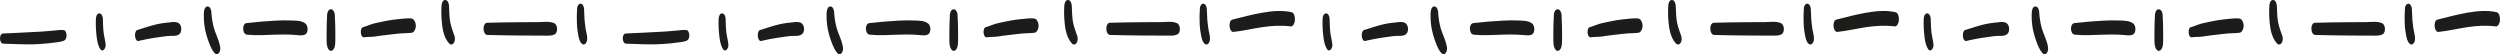 <?xml version="1.0" encoding="UTF-8"?> <svg xmlns="http://www.w3.org/2000/svg" viewBox="0 0 5128.49 111.11"> <defs> <style>.cls-1{fill:#1c1c1a;}</style> </defs> <title>Ресурс 1</title> <g id="Слой_2" data-name="Слой 2"> <g id="Layer_1" data-name="Layer 1"> <path class="cls-1" d="M6.72,89.57c20.62.65,41.08,1.75,61.74,1.33,10.09-.21,20.21-1.09,30.27-2,5.18-.48,10.34-1.09,15.49-1.89,5.76-.89,12.38-1.21,17.66-4,3.57-1.86,4.76-6.79,4.67-10.7-.07-3.16-1.46-9.72-5.15-10.45-5.32-1-10.41-.15-15.78.34-5.18.48-10.36.92-15.55,1.41-10.08,1-20.19,1.57-30.31,2-21.17.92-42.34,2.43-63.52,3.09C-2.39,69-1.92,89.3,6.72,89.57Z"></path> <path class="cls-1" d="M205.52,100.33c5.06,8.29,11.71-1.71,11.23-8.06-.72-9.48-3.52-18.66-4.44-28.16-.8-8.29-1-16.7-1.21-25-.12-4.43-2.23-11.77-7.47-11.63s-6.82,7.58-6.93,12a222.7,222.7,0,0,0,.67,27C198.42,77.6,199.68,90.75,205.52,100.33Z"></path> <path class="cls-1" d="M284.36,84c13.06-3.18,26.28-5.52,39.55-7.44,7.13-1,14.23-2.12,21.4-2.76,7.45-.65,17.07,1.29,23-4.23,5.07-4.76,4.55-16.4-.48-21-6-5.45-15.75-3-23.12-2.29a169.82,169.82,0,0,0-21.38,3.16c-14,3.12-27.54,7.87-41.32,12C274.2,63.76,276.09,86,284.36,84Z"></path> <path class="cls-1" d="M429.05,88.22c2.92,7.64,6.35,15.63,12,21.38a5.09,5.09,0,0,0,7.41-.19c3.35-3.38,3.87-9.13,3.07-13.71-2.31-13.22-8.94-25.37-12.67-38.2a152.31,152.31,0,0,1-5.13-31.73c-.32-4.74-2.26-12.63-8-12.47s-7.17,8.13-7.44,12.88a141.5,141.5,0,0,0,4.09,41.32A173.13,173.13,0,0,0,429.05,88.22Z"></path> <path class="cls-1" d="M506.47,71.11c19.57,2.11,39.06.5,58.67,0,10-.26,19.92-.45,29.88-.13,4.87.16,9.73.5,14.59,1,5.38.51,10.95,1.36,16.06-1,7.09-3.24,6.69-17.76,1.26-22.36C619.16,42,607.49,42.41,598,42c-10.55-.48-21.14-.31-31.68.26q-30.3,1.62-60.43,5.07C496,48.44,496.7,70.06,506.47,71.11Z"></path> <path class="cls-1" d="M673.94,101.11c3.26,4.6,7.28,4,10.39-.28,3.65-5,3.46-14.14,3.55-20.17.11-7,0-14-.06-21-.13-9.28-.53-18.5-.94-27.77a16.93,16.93,0,0,0-2.74-9.56A6.31,6.31,0,0,0,678.65,19a6.17,6.17,0,0,0-5.26,3.42A18.59,18.59,0,0,0,671,32.26c0,.59,0,1.18-.07,1.77s-.06,1.43-.1,2.14c0,.26,0,.43,0,.56l0,.27c-.44,7.3-.6,14.56-.7,21.87-.1,7.07-.2,14.14-.1,21.21C670.09,87,669.94,95.45,673.94,101.11Z"></path> <path class="cls-1" d="M747.05,76.51c7.53-1.13,15.19-.54,22.81-1.7q12.82-1.95,25.71-3.39c8-.89,15.93-1.94,23.92-2.64,8.2-.73,16.5-.57,24.67-1.55,4.07-.49,6.05-3.71,7.55-7.46a19.23,19.23,0,0,0-.33-14.8c-1.62-3.78-3.85-6.67-7.89-7.06-7.56-.73-15.32.25-22.86,1-8.6.81-17.22,1.84-25.72,3.42s-17.14,3.43-25.67,5.36-16.15,5.68-24.39,8C737.7,57.63,739.09,77.71,747.05,76.51Z"></path> <path class="cls-1" d="M922.21,89.8c3,3,7,1.22,9-2.15,2.53-4.39,2.47-10.12.83-14.83-3.53-10.1-7.08-19.27-8.8-30-1.48-9.27-1.58-20.08-2.1-30.33-.24-4.75-2.32-12.63-8-12.48s-7.19,8.13-7.43,12.88a221.45,221.45,0,0,0,1.21,37.84C908.5,64.42,912.42,80.23,922.21,89.8Z"></path> <path class="cls-1" d="M1000,71.73c22.63.57,45.25,1,67.89,1.14l34.51.17,16.9.08c6.3,0,12.48.33,18.33-2.49,7.45-3.58,6.62-19.55-.52-22.94-9.77-4.64-23-2.36-33.44-2.31l-34.48.16c-23.26.11-46.5.57-69.76,1.15C989.11,47,989.66,71.48,1000,71.73Z"></path> <path class="cls-1" d="M1186.06,70.66c1.25,6.56,2.63,14.62,7.62,19.07,5.2,4.62,10.14-2.14,10.7-7.54.64-6.16-.58-11.32-1.86-17.23-1.18-5.41-1.86-11-2.54-16.47-1.21-9.68-1.23-19.61-1.82-29.35-.25-4.11-1.49-9.49-5.51-11.19-4.67-2-8.36,4.12-8.62,8.44a290.86,290.86,0,0,0-.31,36.16A150.47,150.47,0,0,0,1186.06,70.66Z"></path> <path class="cls-1" d="M3955.13,100.33c5,8.29,11.71-1.71,11.22-8.06-.72-9.48-3.51-18.66-4.43-28.16-.81-8.29-1-16.7-1.21-25-.12-4.43-2.24-11.77-7.48-11.63s-6.81,7.58-6.93,12a224.76,224.76,0,0,0,.68,27C3948,77.6,3949.28,90.75,3955.13,100.33Z"></path> <path class="cls-1" d="M4034,84c13.05-3.18,26.28-5.52,39.55-7.44,7.13-1,14.22-2.12,21.4-2.76,7.45-.65,17.07,1.29,23-4.23,5.07-4.76,4.55-16.4-.48-21-6-5.45-15.75-3-23.11-2.29a170,170,0,0,0-21.39,3.16c-14,3.12-27.54,7.87-41.31,12C4023.8,63.76,4025.69,86,4034,84Z"></path> <path class="cls-1" d="M4178.66,88.22c2.91,7.64,6.35,15.63,12,21.38a5.1,5.1,0,0,0,7.42-.19c3.34-3.38,3.86-9.13,3.06-13.71-2.31-13.22-8.93-25.37-12.66-38.2a151.65,151.65,0,0,1-5.13-31.73c-.32-4.74-2.26-12.63-8-12.47s-7.17,8.13-7.43,12.88A141.15,141.15,0,0,0,4172,67.5,173.18,173.18,0,0,0,4178.66,88.22Z"></path> <path class="cls-1" d="M4256.08,71.11c19.56,2.11,39.05.5,58.66,0,10-.26,19.93-.45,29.89-.13,4.87.16,9.73.5,14.58,1,5.38.51,10.95,1.36,16.06-1,7.09-3.24,6.7-17.76,1.27-22.36-7.78-6.6-19.44-6.16-28.9-6.59-10.54-.48-21.14-.31-31.68.26q-30.3,1.62-60.43,5.07C4245.58,48.44,4246.3,70.06,4256.08,71.11Z"></path> <path class="cls-1" d="M4423.55,101.11c3.25,4.6,7.27,4,10.39-.28,3.65-5,3.46-14.14,3.55-20.17.1-7,0-14-.07-21-.13-9.28-.53-18.5-.93-27.77a17,17,0,0,0-2.74-9.56,6.32,6.32,0,0,0-5.5-3.26,6.17,6.17,0,0,0-5.26,3.42,18.48,18.48,0,0,0-2.38,9.82c0,.59,0,1.18-.08,1.77l-.09,2.14c0,.26,0,.43,0,.56l0,.27c-.45,7.3-.61,14.56-.71,21.87-.1,7.07-.2,14.14-.1,21.21C4419.69,87,4419.54,95.45,4423.55,101.11Z"></path> <path class="cls-1" d="M4496.65,76.51c7.53-1.13,15.2-.54,22.81-1.7q12.82-1.95,25.71-3.39c8-.89,15.93-1.94,23.93-2.64,8.2-.73,16.5-.57,24.67-1.55,4.06-.49,6-3.71,7.55-7.46A19.23,19.23,0,0,0,4601,45c-1.62-3.78-3.85-6.67-7.88-7.06-7.56-.73-15.33.25-22.87,1-8.59.81-17.22,1.84-25.72,3.42s-17.14,3.43-25.66,5.36-16.15,5.68-24.4,8C4487.31,57.63,4488.69,77.71,4496.65,76.51Z"></path> <path class="cls-1" d="M4671.81,89.8c3,3,7,1.22,9-2.15,2.54-4.39,2.47-10.12.83-14.83-3.53-10.1-7.08-19.27-8.79-30-1.48-9.27-1.59-20.08-2.11-30.33-.24-4.75-2.32-12.63-8-12.48-5.85.16-7.2,8.13-7.44,12.88a222.47,222.47,0,0,0,1.21,37.84C4658.1,64.42,4662,80.23,4671.81,89.8Z"></path> <path class="cls-1" d="M4749.64,71.73c22.64.57,45.25,1,67.89,1.14l34.52.17,16.89.08c6.3,0,12.49.33,18.33-2.49,7.46-3.58,6.63-19.55-.52-22.94-9.76-4.64-23-2.36-33.44-2.31l-34.47.16c-23.27.11-46.51.57-69.77,1.15C4738.71,47,4739.26,71.48,4749.64,71.73Z"></path> <path class="cls-1" d="M4935.66,70.66c1.25,6.56,2.64,14.62,7.63,19.07,5.19,4.62,10.13-2.14,10.69-7.54.64-6.16-.57-11.32-1.86-17.23-1.17-5.41-1.85-11-2.54-16.47-1.2-9.68-1.23-19.61-1.81-29.35-.25-4.11-1.49-9.49-5.52-11.19-4.66-2-8.35,4.12-8.61,8.44a288.94,288.94,0,0,0-.31,36.16A148.46,148.46,0,0,0,4935.66,70.66Z"></path> <path class="cls-1" d="M5121.59,25c-20.07-4.5-40.94-2.29-61,1.21-20.43,3.57-40.52,9-60.64,14.08-8.66,2.2-7,26.22,2.66,25.16,19.71-2.17,39-6.76,58.65-9.7s38.84-4,58.61-1.65c5,.59,7.86-7,8.44-11.08C5129,37.82,5127.86,26.36,5121.59,25Z"></path> <path class="cls-1" d="M1284.24,89.57c20.62.65,41.08,1.75,61.74,1.33,10.09-.21,20.21-1.09,30.27-2,5.18-.48,10.34-1.09,15.49-1.89,5.77-.89,12.38-1.21,17.66-4,3.57-1.86,4.76-6.79,4.67-10.7-.07-3.16-1.46-9.72-5.15-10.45-5.32-1-10.41-.15-15.78.34-5.18.48-10.36.92-15.55,1.41-10.08,1-20.19,1.57-30.3,2-21.18.92-42.35,2.43-63.53,3.09C1275.13,69,1275.61,89.3,1284.24,89.57Z"></path> <path class="cls-1" d="M1483,100.33c5.06,8.29,11.71-1.71,11.23-8.06-.72-9.48-3.52-18.66-4.44-28.16-.8-8.29-1-16.7-1.21-25-.12-4.43-2.23-11.77-7.47-11.63s-6.82,7.58-6.93,12a224.76,224.76,0,0,0,.67,27C1475.94,77.6,1477.2,90.75,1483,100.33Z"></path> <path class="cls-1" d="M1561.88,84c13.06-3.18,26.28-5.52,39.55-7.44,7.13-1,14.23-2.12,21.4-2.76,7.45-.65,17.08,1.29,23-4.23,5.07-4.76,4.55-16.4-.48-21-6-5.45-15.75-3-23.11-2.29a169.71,169.71,0,0,0-21.39,3.16c-14,3.12-27.54,7.87-41.31,12C1551.72,63.76,1553.61,86,1561.88,84Z"></path> <path class="cls-1" d="M1706.57,88.22c2.92,7.64,6.36,15.63,12,21.38a5.09,5.09,0,0,0,7.41-.19c3.35-3.38,3.87-9.13,3.07-13.71-2.31-13.22-8.94-25.37-12.66-38.2a151.66,151.66,0,0,1-5.14-31.73c-.32-4.74-2.26-12.63-8-12.47s-7.17,8.13-7.44,12.88a141.5,141.5,0,0,0,4.09,41.32A173.13,173.13,0,0,0,1706.57,88.22Z"></path> <path class="cls-1" d="M1784,71.11c19.57,2.11,39.06.5,58.67,0,10-.26,19.92-.45,29.89-.13,4.86.16,9.72.5,14.58,1,5.38.51,10.95,1.36,16.06-1,7.09-3.24,6.7-17.76,1.27-22.36-7.78-6.6-19.44-6.16-28.9-6.59-10.54-.48-21.14-.31-31.68.26q-30.3,1.62-60.43,5.07C1773.5,48.44,1774.22,70.06,1784,71.11Z"></path> <path class="cls-1" d="M1951.47,101.11c3.25,4.6,7.27,4,10.38-.28,3.65-5,3.47-14.14,3.55-20.17.11-7,0-14-.06-21-.13-9.28-.53-18.5-.94-27.77a16.93,16.93,0,0,0-2.74-9.56,6.29,6.29,0,0,0-5.49-3.26,6.17,6.17,0,0,0-5.26,3.42,18.48,18.48,0,0,0-2.38,9.82c0,.59-.06,1.18-.08,1.77l-.09,2.14c0,.26,0,.43,0,.56V37c-.45,7.3-.61,14.56-.71,21.87-.1,7.07-.2,14.14-.1,21.21C1947.61,87,1947.46,95.45,1951.47,101.11Z"></path> <path class="cls-1" d="M2024.57,76.51c7.53-1.13,15.2-.54,22.81-1.7q12.82-1.95,25.71-3.39c8-.89,15.93-1.94,23.92-2.64,8.21-.73,16.5-.57,24.67-1.55,4.07-.49,6.05-3.71,7.55-7.46a19.23,19.23,0,0,0-.33-14.8c-1.62-3.78-3.85-6.67-7.88-7.06-7.56-.73-15.33.25-22.87,1-8.6.81-17.22,1.84-25.72,3.42s-17.14,3.43-25.67,5.36-16.14,5.68-24.39,8C2015.23,57.63,2016.61,77.71,2024.57,76.51Z"></path> <path class="cls-1" d="M2199.73,89.8c3.05,3,7,1.22,9-2.15,2.53-4.39,2.47-10.12.83-14.83-3.53-10.1-7.08-19.27-8.8-30-1.48-9.27-1.58-20.08-2.1-30.33-.24-4.75-2.32-12.63-8-12.48s-7.19,8.13-7.43,12.88a222.47,222.47,0,0,0,1.21,37.84C2186,64.42,2190,80.23,2199.73,89.8Z"></path> <path class="cls-1" d="M2277.56,71.73c22.63.57,45.25,1,67.89,1.14L2380,73l16.9.08c6.3,0,12.48.33,18.33-2.49,7.45-3.58,6.63-19.55-.52-22.94-9.77-4.64-23-2.36-33.44-2.31l-34.48.16c-23.26.11-46.5.57-69.76,1.15C2266.63,47,2267.18,71.48,2277.56,71.73Z"></path> <path class="cls-1" d="M2463.58,70.66c1.25,6.56,2.63,14.62,7.62,19.07,5.2,4.62,10.14-2.14,10.7-7.54.64-6.16-.58-11.32-1.86-17.23-1.18-5.41-1.85-11-2.54-16.47-1.21-9.68-1.23-19.61-1.82-29.35-.24-4.11-1.48-9.49-5.51-11.19-4.67-2-8.36,4.12-8.61,8.44a290.86,290.86,0,0,0-.32,36.16A150.47,150.47,0,0,0,2463.58,70.66Z"></path> <path class="cls-1" d="M2649.51,25c-20.07-4.5-40.94-2.29-61,1.21-20.42,3.57-40.51,9-60.63,14.08-8.66,2.2-7,26.22,2.65,25.16,19.72-2.17,39-6.76,58.66-9.7s38.83-4,58.61-1.65c5,.59,7.85-7,8.43-11.08C2657,37.82,2655.78,26.36,2649.51,25Z"></path> <path class="cls-1" d="M2722,100.33c5.06,8.29,11.71-1.71,11.23-8.06-.73-9.48-3.52-18.66-4.44-28.16-.81-8.29-1-16.7-1.21-25-.12-4.43-2.24-11.77-7.47-11.63-5.38.14-6.82,7.58-6.94,12a224.76,224.76,0,0,0,.68,27C2714.94,77.6,2716.2,90.75,2722,100.33Z"></path> <path class="cls-1" d="M2800.88,84c13.06-3.18,26.28-5.52,39.55-7.44,7.13-1,14.22-2.12,21.4-2.76,7.45-.65,17.07,1.29,23-4.23,5.08-4.76,4.56-16.4-.48-21-6-5.45-15.75-3-23.11-2.29a170.25,170.25,0,0,0-21.39,3.16c-14,3.12-27.53,7.87-41.31,12C2790.71,63.76,2792.6,86,2800.88,84Z"></path> <path class="cls-1" d="M2945.57,88.22c2.92,7.64,6.35,15.63,12,21.38a5.1,5.1,0,0,0,7.42-.19c3.34-3.38,3.86-9.13,3.07-13.71-2.32-13.22-8.94-25.37-12.67-38.2a152.31,152.31,0,0,1-5.13-31.73c-.32-4.74-2.26-12.63-8-12.47s-7.17,8.13-7.44,12.88a141.83,141.83,0,0,0,4.08,41.32A175,175,0,0,0,2945.57,88.22Z"></path> <path class="cls-1" d="M3023,71.11c19.57,2.11,39.05.5,58.66,0,10-.26,19.93-.45,29.89-.13,4.87.16,9.73.5,14.58,1,5.38.51,11,1.36,16.06-1,7.1-3.24,6.7-17.76,1.27-22.36-7.77-6.6-19.44-6.16-28.9-6.59-10.54-.48-21.13-.31-31.67.26q-30.32,1.62-60.43,5.07C3012.49,48.44,3013.21,70.06,3023,71.11Z"></path> <path class="cls-1" d="M3190.46,101.11c3.25,4.6,7.27,4,10.39-.28,3.65-5,3.46-14.14,3.55-20.17.1-7,0-14-.07-21-.12-9.28-.53-18.5-.93-27.77a16.93,16.93,0,0,0-2.74-9.56,6.31,6.31,0,0,0-5.5-3.26,6.14,6.14,0,0,0-5.25,3.42,18.49,18.49,0,0,0-2.39,9.82c0,.59-.05,1.18-.08,1.77l-.09,2.14c0,.26,0,.43,0,.56l0,.27c-.44,7.3-.61,14.56-.71,21.87-.09,7.07-.2,14.14-.09,21.21C3186.61,87,3186.45,95.45,3190.46,101.11Z"></path> <path class="cls-1" d="M3263.57,76.51c7.52-1.13,15.19-.54,22.81-1.7q12.82-1.95,25.71-3.39c8-.89,15.93-1.94,23.92-2.64,8.2-.73,16.5-.57,24.67-1.55,4.06-.49,6.05-3.71,7.55-7.46a19.23,19.23,0,0,0-.34-14.8c-1.61-3.78-3.85-6.67-7.88-7.06-7.56-.73-15.33.25-22.87,1-8.59.81-17.21,1.84-25.72,3.42s-17.13,3.43-25.66,5.36-16.15,5.68-24.4,8C3254.22,57.63,3255.61,77.71,3263.57,76.51Z"></path> <path class="cls-1" d="M3438.72,89.8c3.06,3,7,1.22,9-2.15,2.53-4.39,2.47-10.12.82-14.83-3.52-10.1-7.08-19.27-8.79-30-1.48-9.27-1.59-20.08-2.11-30.33-.24-4.75-2.31-12.63-8-12.48-5.85.16-7.2,8.13-7.44,12.88a222.47,222.47,0,0,0,1.21,37.84C3425,64.42,3428.94,80.23,3438.72,89.8Z"></path> <path class="cls-1" d="M3516.55,71.73c22.64.57,45.25,1,67.9,1.14L3619,73l16.9.08c6.29,0,12.48.33,18.33-2.49,7.45-3.58,6.62-19.55-.53-22.94-9.76-4.64-23-2.36-33.44-2.31l-34.47.16c-23.27.11-46.51.57-69.77,1.15C3505.62,47,3506.17,71.48,3516.55,71.73Z"></path> <path class="cls-1" d="M3702.58,70.66c1.24,6.56,2.63,14.62,7.62,19.07,5.19,4.62,10.13-2.14,10.69-7.54.65-6.16-.57-11.32-1.85-17.23-1.18-5.41-1.86-11-2.54-16.47-1.21-9.68-1.23-19.61-1.82-29.35-.25-4.11-1.49-9.49-5.51-11.19-4.67-2-8.36,4.12-8.62,8.44a290.86,290.86,0,0,0-.31,36.16A146.55,146.55,0,0,0,3702.58,70.66Z"></path> <path class="cls-1" d="M3888.51,25c-20.08-4.5-41-2.29-61,1.21-20.43,3.57-40.52,9-60.63,14.08-8.67,2.2-7,26.22,2.65,25.16,19.71-2.17,39-6.76,58.65-9.7s38.84-4,58.61-1.65c5,.59,7.86-7,8.44-11.08C3896,37.82,3894.78,26.36,3888.51,25Z"></path> </g> </g> </svg> 